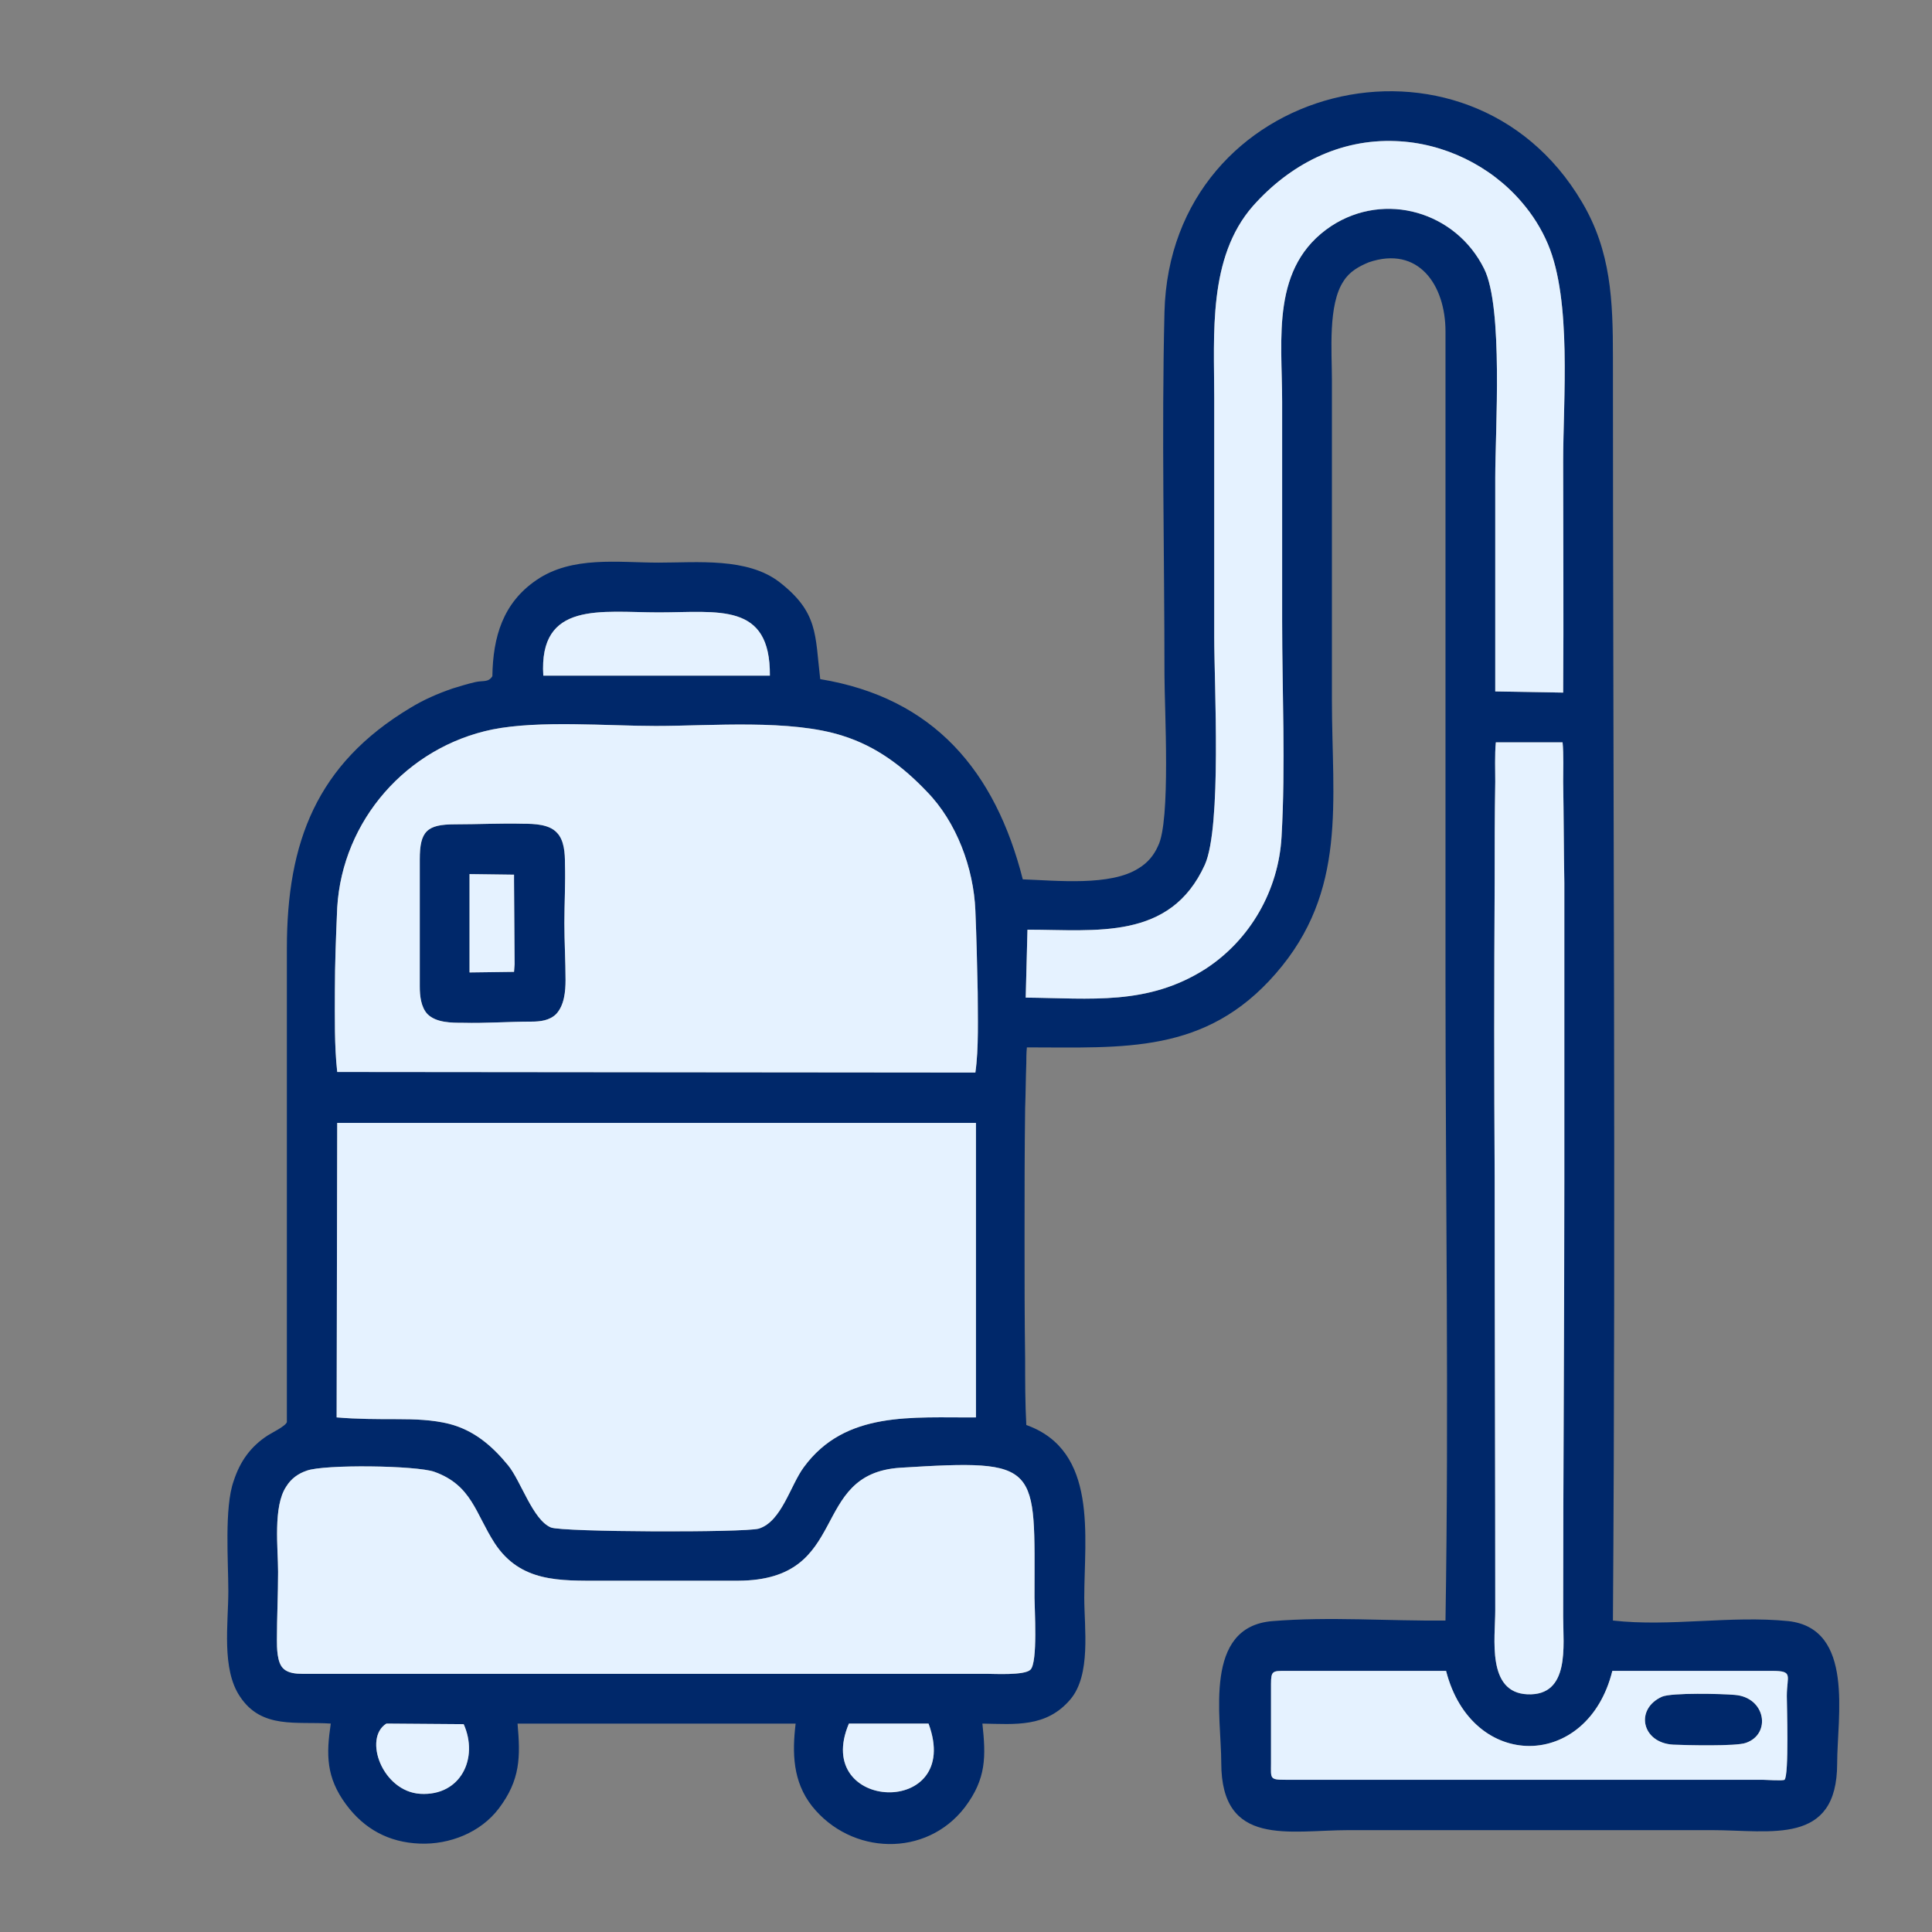 <?xml version="1.0" encoding="UTF-8"?>
<!DOCTYPE svg PUBLIC "-//W3C//DTD SVG 1.1//EN" "http://www.w3.org/Graphics/SVG/1.1/DTD/svg11.dtd">
<!-- Creator: CorelDRAW X7 -->
<svg xmlns="http://www.w3.org/2000/svg" xml:space="preserve" width="33mm" height="33mm" version="1.1" style="shape-rendering:geometricPrecision; text-rendering:geometricPrecision; image-rendering:optimizeQuality; fill-rule:evenodd; clip-rule:evenodd"
viewBox="0 0 3300 3300"
 xmlns:xlink="http://www.w3.org/1999/xlink">
 <rect x="0" y="0" width="3300" height="3300" fill="#808080" stroke="none"/>
 <defs>
  <style type="text/css">
   <![CDATA[
    .fil0 {fill:#00286A}
    .fil1 {fill:#E5F2FF}
   ]]>
  </style>
 </defs>
 <g id="Vrstva_x0020_1">
  <path class="fil0" d="M490 2429c0,-270 0,-539 0,-809 0,-182 51,-315 211,-411 23,-14 46,-24 72,-33 13,-4 26,-8 39,-11 14,-3 22,1 29,-10 1,-67 18,-125 75,-164 61,-42 140,-30 209,-30 66,0 151,-9 206,33 67,52 61,90 70,166 194,32 299,157 346,342 58,2 150,12 198,-19 15,-9 26,-22 33,-38 22,-43 11,-235 11,-292 0,-207 -5,-413 0,-620 10,-393 519,-517 713,-188 50,84 53,169 53,265 0,719 5,1438 0,2158 98,11 201,-9 300,1 113,13 83,164 83,243 0,141 -113,114 -214,114l-620 0c-102,0 -218,30 -218,-115 0,-79 -31,-232 87,-242 98,-8 198,0 296,-1 6,-366 0,-732 0,-1099 0,-368 0,-735 0,-1103 0,-79 -46,-147 -131,-118 -17,7 -33,16 -43,32 -27,40 -20,121 -20,168 0,183 0,365 0,548 0,173 27,326 -96,467 -120,138 -260,126 -425,126 -1,9 -1,21 -1,27 -1,26 -1,51 -2,77 -1,73 -1,147 -1,220 0,69 0,138 1,208 0,37 0,76 2,113 123,44 99,190 99,295 0,52 12,132 -24,174 -41,48 -94,42 -150,41 6,56 7,94 -30,143 -66,86 -194,82 -261,-2 -33,-42 -34,-91 -28,-141l-475 0c5,57 5,96 -32,145 -31,41 -84,62 -135,60 -53,-2 -95,-25 -126,-67 -34,-46 -34,-85 -26,-138 -58,-4 -118,10 -155,-46 -32,-47 -20,-125 -20,-180 0,-50 -7,-143 9,-188 11,-34 29,-59 58,-78 6,-4 31,-16 33,-23zm85 -8c35,3 69,3 104,3 29,0 60,1 88,8 43,11 74,38 101,71 22,27 42,93 73,106 19,8 330,9 355,2 39,-12 54,-74 77,-105 71,-97 186,-84 294,-85l0 -503 -1091 0 -1 503zm1 -590l1090 1c6,-41 4,-96 4,-137 -1,-46 -2,-93 -4,-140 -3,-72 -32,-151 -83,-203 -41,-43 -86,-77 -143,-95 -89,-29 -225,-17 -320,-17 -83,0 -199,-10 -279,6 -146,30 -256,155 -265,304 -2,47 -4,95 -4,143 0,44 -1,93 4,138zm141 -363c0,-48 12,-60 60,-60 39,0 79,-2 117,-1 19,0 44,1 57,15 13,13 14,36 14,53 1,34 -1,68 -1,102 0,32 2,65 2,97 0,19 -2,43 -16,58 -11,11 -27,13 -42,13 -39,0 -79,3 -117,2 -20,0 -46,0 -61,-15 -11,-12 -13,-31 -13,-47l0 -217zm85 193l76 -1 1 -13 -1 -141 0 -12 -76 -1 0 168zm953 -73l-3 116c111,1 208,14 307,-49 77,-50 125,-135 130,-226 7,-123 1,-246 1,-368 0,-125 0,-250 0,-375 0,-108 -20,-231 84,-300 92,-60 213,-24 261,73 33,66 19,276 19,357 0,122 0,243 0,365l116 2c1,-131 0,-263 0,-394 0,-107 15,-275 -26,-372 -11,-26 -26,-50 -45,-72 -53,-62 -133,-101 -215,-104 -96,-4 -181,40 -244,111 -77,88 -66,219 -66,328 0,136 0,272 0,408 0,82 13,324 -16,389 -59,130 -186,111 -303,111zm-1231 924c-15,5 -27,14 -35,27 -23,34 -14,106 -14,146 0,39 -2,77 -2,116 0,13 0,39 11,49 8,8 22,9 32,9l1169 0c13,0 65,3 75,-7 13,-12 7,-106 7,-123 0,-228 13,-237 -229,-222 -158,10 -83,192 -277,193 -78,0 -156,0 -234,0 -71,0 -138,3 -182,-64 -33,-51 -39,-99 -103,-122 -31,-11 -188,-13 -218,-2zm2145 -1244l-114 0c-2,20 -1,50 -1,67 -1,57 -1,114 -1,172 -1,168 -1,336 0,504 0,247 1,493 1,740 0,47 -15,140 55,143 73,3 61,-83 61,-133 0,-248 2,-496 2,-744 0,-170 0,-340 0,-509 -1,-58 -1,-115 -2,-173 0,-15 1,-48 -1,-67zm85 1586c-42,170 -240,172 -284,0l-275 0c-21,0 -24,0 -24,22l0 135c0,27 -3,29 25,29l815 0c5,0 34,2 37,0 8,-6 4,-131 4,-143 0,-35 12,-43 -25,-43l-273 0zm85 44c17,-7 102,-5 124,-3 53,4 63,67 19,82 -16,6 -102,4 -124,3 -54,-3 -66,-61 -19,-82zm-1911 -1744l387 0c1,-126 -88,-108 -190,-108 -98,0 -205,-20 -197,108zm-136 1791l-132 -1c-40,25 -7,116 58,120 69,4 100,-61 74,-119zm794 -1l-21 0 -97 0 -18 0c-64,151 196,162 136,0z"/>
  <path class="fil1" d="M1586 2944l-21 0 -97 0 -18 0c-64,151 196,162 136,0zm-794 1l-132 -1c-40,25 -7,116 58,120 69,4 100,-61 74,-119zm136 -1791l387 0c1,-126 -88,-108 -190,-108 -98,0 -205,-20 -197,108zm1911 1744c17,-7 102,-5 124,-3 53,4 63,67 19,82 -16,6 -102,4 -124,3 -54,-3 -66,-61 -19,-82zm-85 -44c-42,170 -240,172 -284,0l-275 0c-21,0 -24,0 -24,22l0 135c0,27 -3,29 25,29l815 0c5,0 34,2 37,0 8,-6 4,-131 4,-143 0,-35 12,-43 -25,-43l-273 0zm-85 -1586l-114 0c-2,20 -1,50 -1,67 -1,57 -1,114 -1,172 -1,168 -1,336 0,504 0,247 1,493 1,740 0,47 -15,140 55,143 73,3 61,-83 61,-133 0,-248 2,-496 2,-744 0,-170 0,-340 0,-509 -1,-58 -1,-115 -2,-173 0,-15 1,-48 -1,-67zm-2145 1244c-15,5 -27,14 -35,27 -23,34 -14,106 -14,146 0,39 -2,77 -2,116 0,13 0,39 11,49 8,8 22,9 32,9l1169 0c13,0 65,3 75,-7 13,-12 7,-106 7,-123 0,-228 13,-237 -229,-222 -158,10 -83,192 -277,193 -78,0 -156,0 -234,0 -71,0 -138,3 -182,-64 -33,-51 -39,-99 -103,-122 -31,-11 -188,-13 -218,-2zm1231 -924l-3 116c111,1 208,14 307,-49 77,-50 125,-135 130,-226 7,-123 1,-246 1,-368 0,-125 0,-250 0,-375 0,-108 -20,-231 84,-300 92,-60 213,-24 261,73 33,66 19,276 19,357 0,122 0,243 0,365l116 2c1,-131 0,-263 0,-394 0,-107 15,-275 -26,-372 -11,-26 -26,-50 -45,-72 -53,-62 -133,-101 -215,-104 -96,-4 -181,40 -244,111 -77,88 -66,219 -66,328 0,136 0,272 0,408 0,82 13,324 -16,389 -59,130 -186,111 -303,111zm-953 73l76 -1 1 -13 -1 -141 0 -12 -76 -1 0 168zm-85 -193c0,-48 12,-60 60,-60 39,0 79,-2 117,-1 19,0 44,1 57,15 13,13 14,36 14,53 1,34 -1,68 -1,102 0,32 2,65 2,97 0,19 -2,43 -16,58 -11,11 -27,13 -42,13 -39,0 -79,3 -117,2 -20,0 -46,0 -61,-15 -11,-12 -13,-31 -13,-47l0 -217zm-141 363l1090 1c6,-41 4,-96 4,-137 -1,-46 -2,-93 -4,-140 -3,-72 -32,-151 -83,-203 -41,-43 -86,-77 -143,-95 -89,-29 -225,-17 -320,-17 -83,0 -199,-10 -279,6 -146,30 -256,155 -265,304 -2,47 -4,95 -4,143 0,44 -1,93 4,138zm-1 590c35,3 69,3 104,3 29,0 60,1 88,8 43,11 74,38 101,71 22,27 42,93 73,106 19,8 330,9 355,2 39,-12 54,-74 77,-105 71,-97 186,-84 294,-85l0 -503 -1091 0 -1 503z"/>
 </g>
</svg>
